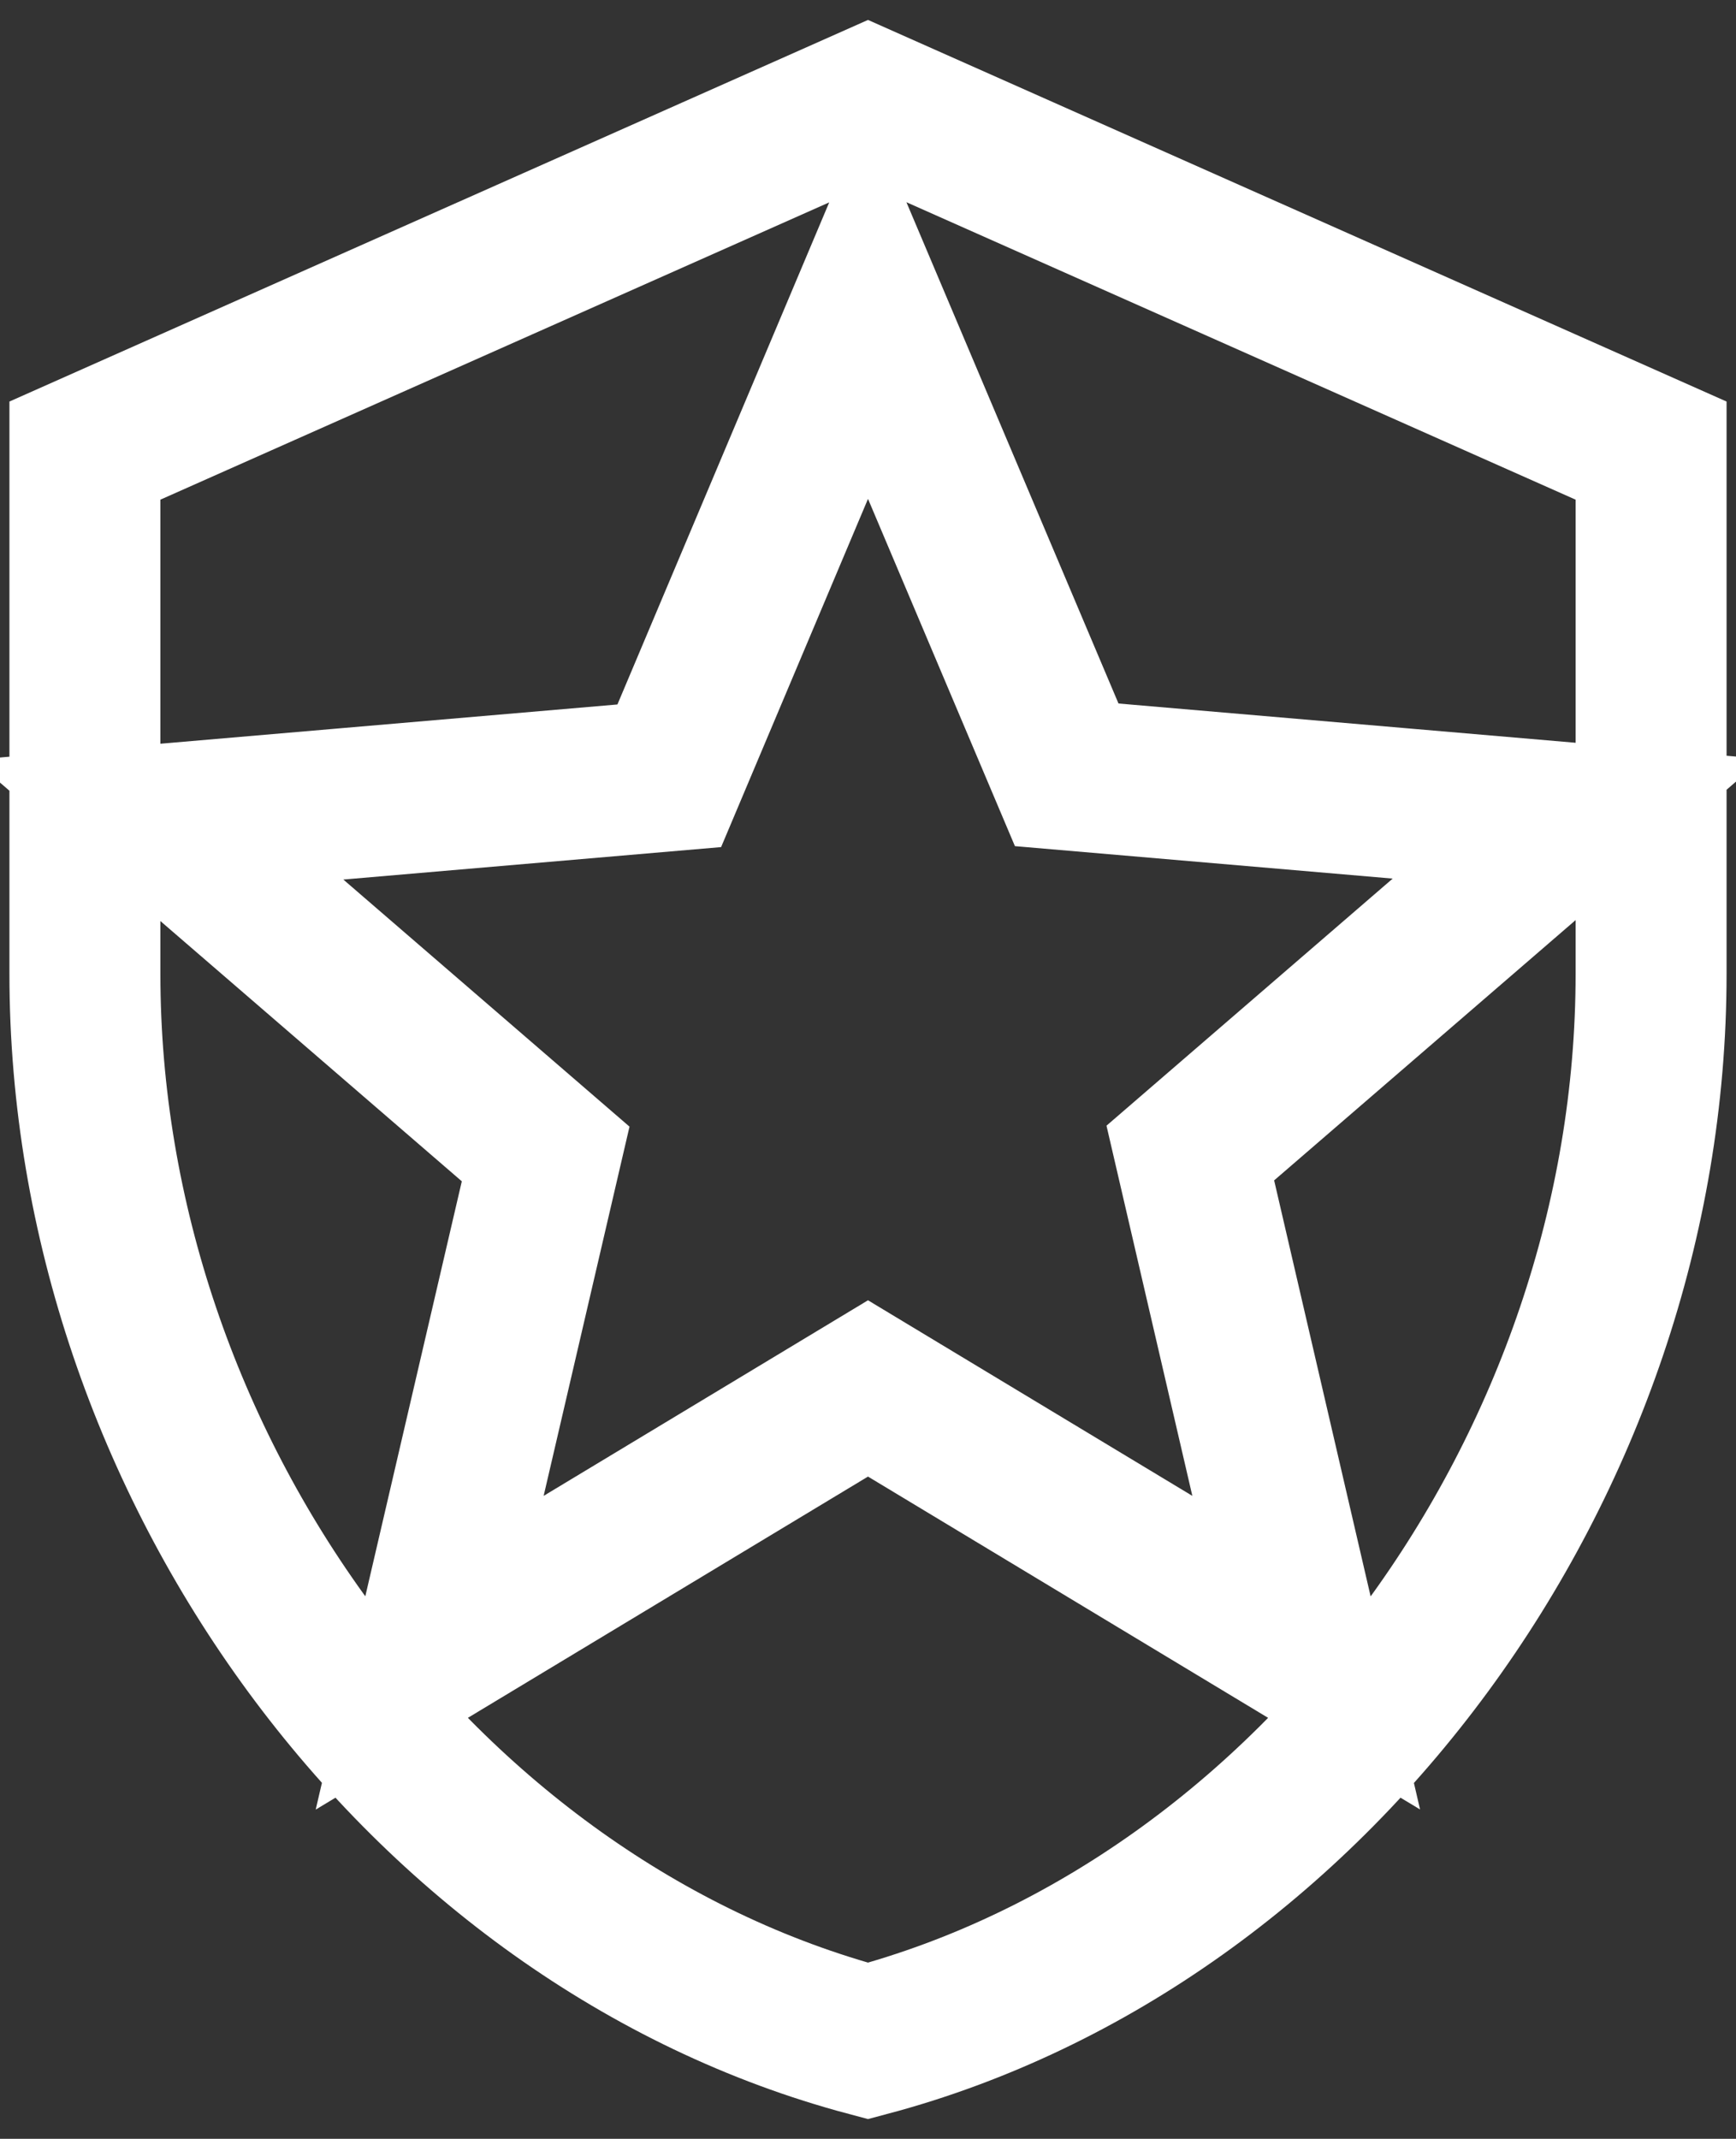 <svg xmlns="http://www.w3.org/2000/svg" width="69" height="85" viewBox="0 0 69 85" fill="none"><rect x="0" y="0" width="69" height="85" fill="#333333" stroke="none"/><path d="M50.314 58.771L47.311 45.824L57.315 37.188L62.702 32.537L55.611 31.928L42.398 30.793L37.263 18.657L34.496 12.117L31.736 18.66L26.601 30.831L13.389 31.966L6.298 32.575L11.685 37.225L21.688 45.861L18.686 58.769L17.078 65.683L23.157 62.018L34.5 55.179L45.843 62.018L51.917 65.68L50.314 58.771ZM3.375 38.708V17.908L34.5 4.075L65.625 17.908V38.708C65.625 58.234 52.252 76.39 34.5 81.112C16.748 76.39 3.375 58.234 3.375 38.708Z" stroke="white" style="stroke:white;stroke-opacity:1;" stroke-width="6"></path></svg>